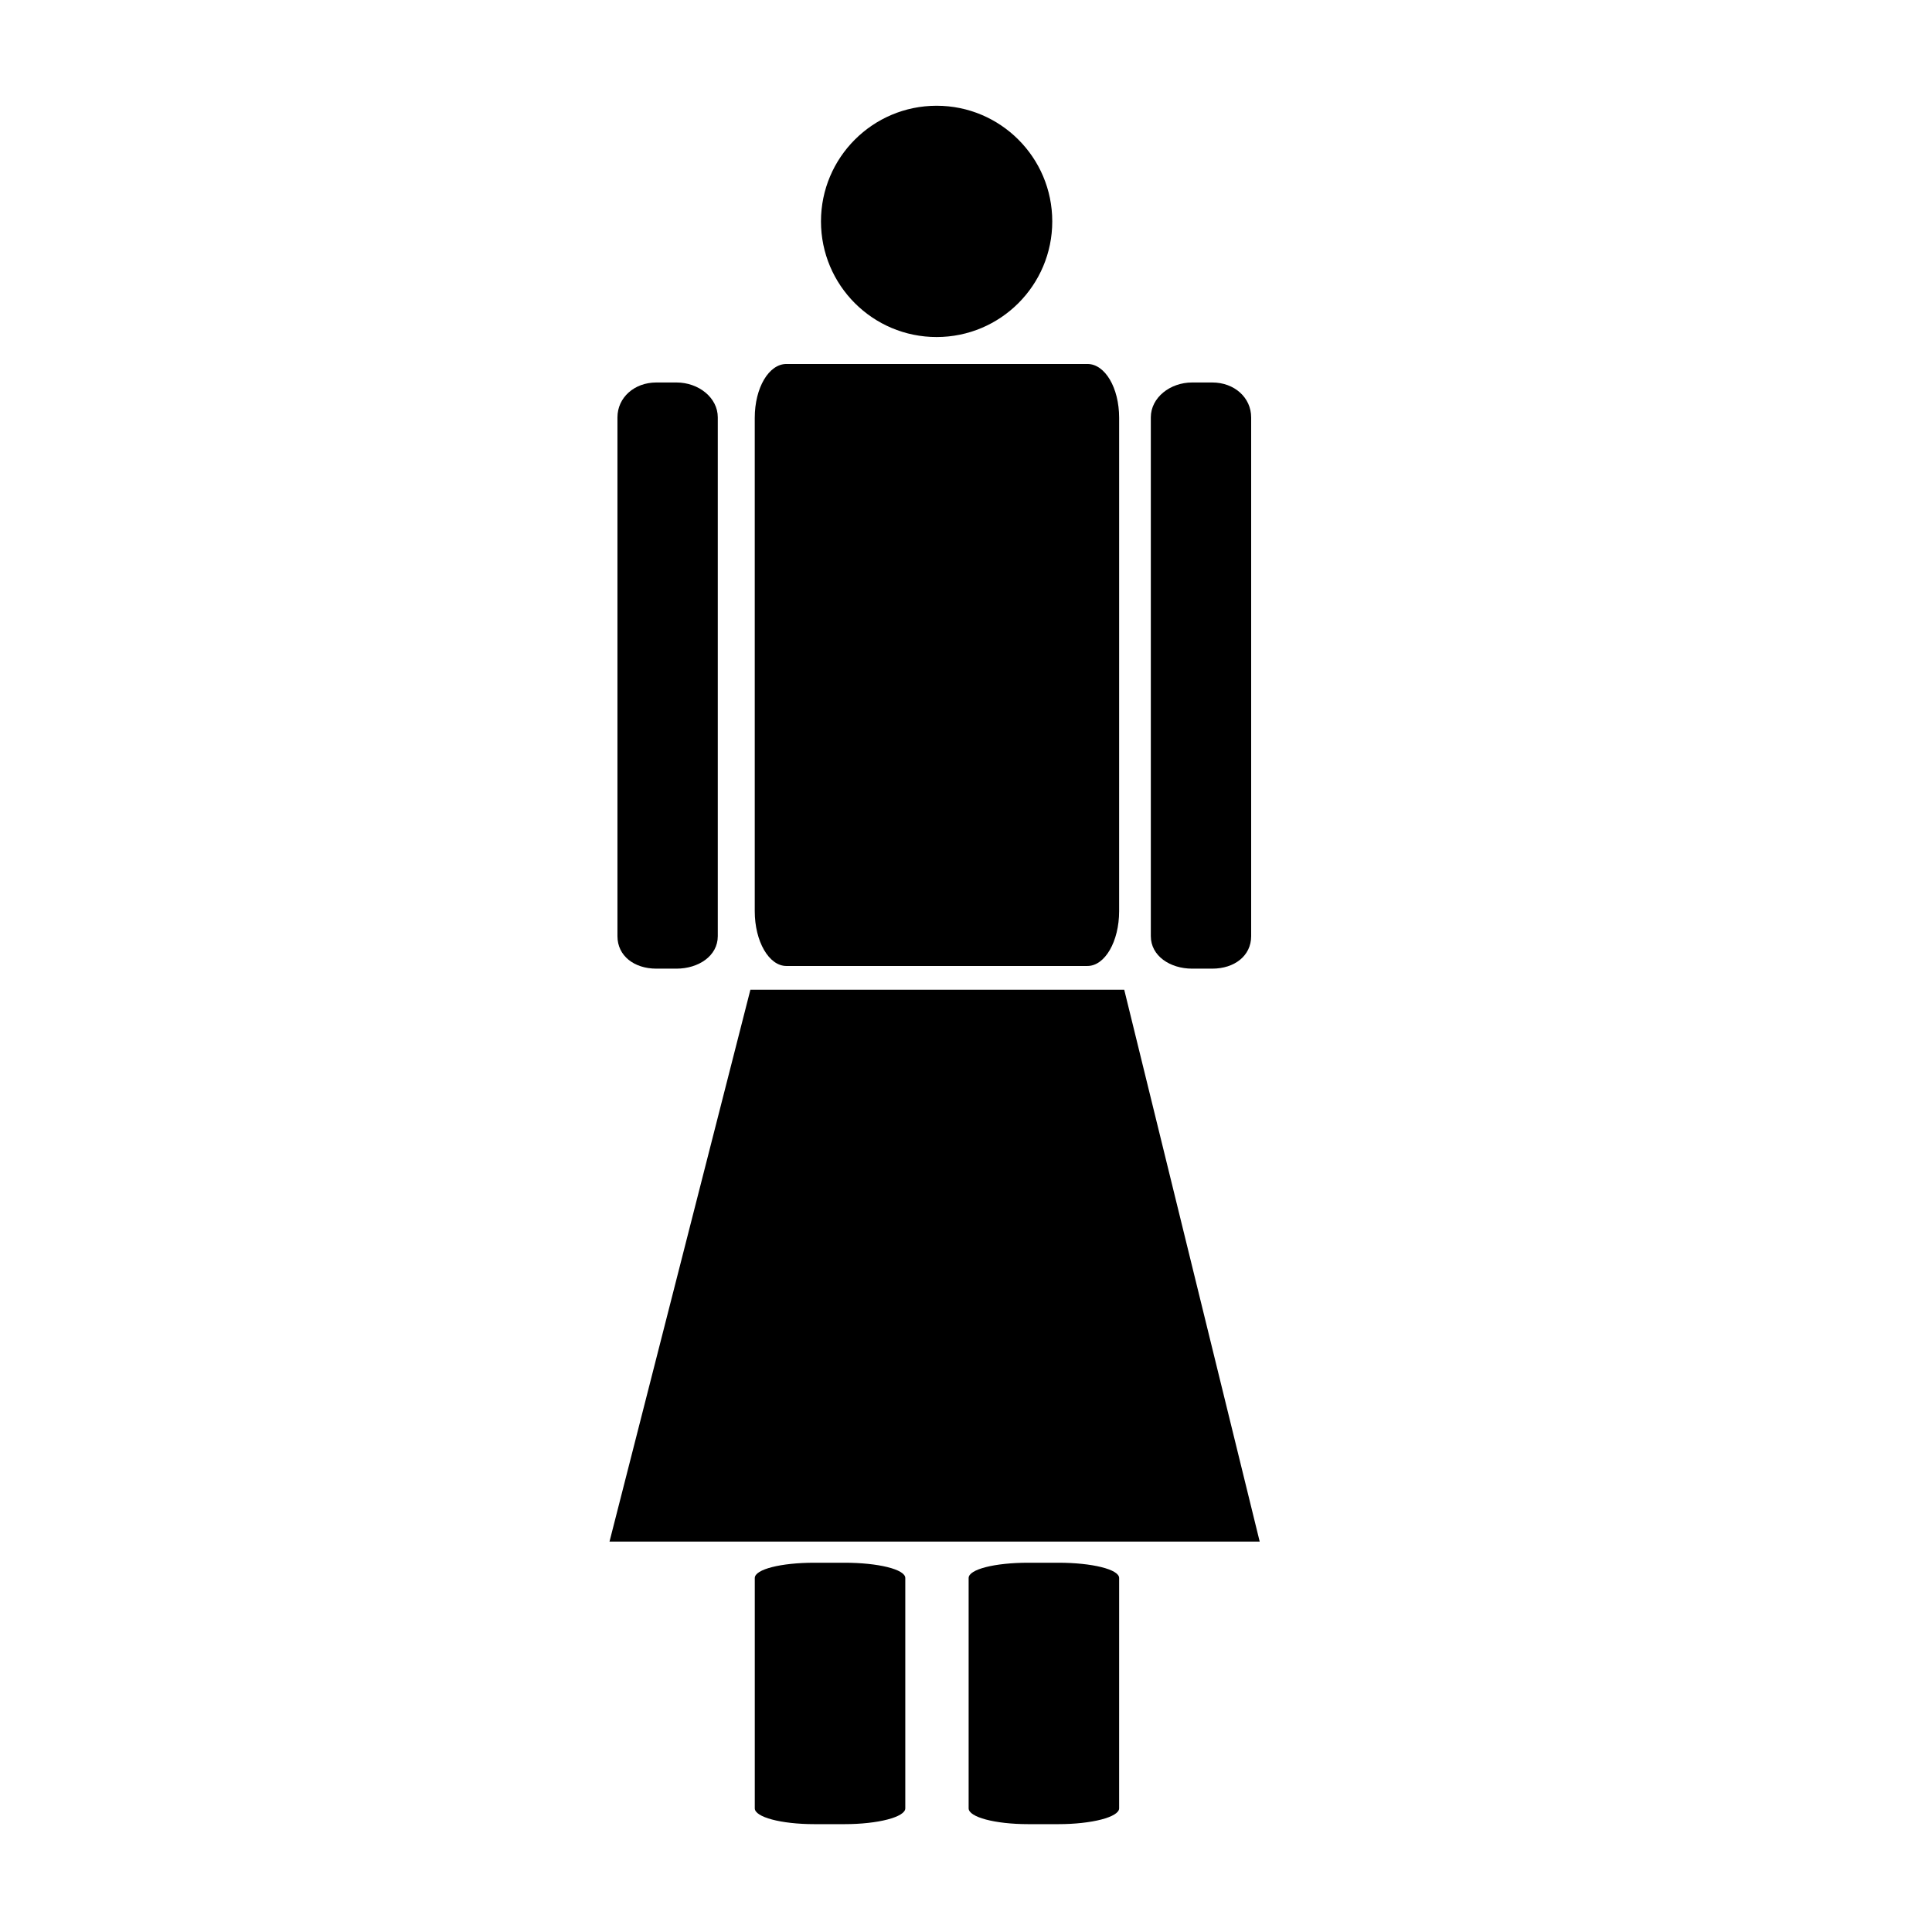 <?xml version="1.0" encoding="UTF-8"?>
<!-- Uploaded to: SVG Repo, www.svgrepo.com, Generator: SVG Repo Mixer Tools -->
<svg fill="#000000" width="800px" height="800px" version="1.1" viewBox="144 144 512 512" xmlns="http://www.w3.org/2000/svg">
 <g>
  <path d="m422.86 202.67c0 16.926-13.723 30.648-30.648 30.648-16.922 0-30.645-13.723-30.645-30.648s13.723-30.645 30.645-30.645c16.926 0 30.648 13.719 30.648 30.645"/>
  <path d="m440.58 385.47c0 8.023-3.758 14.523-8.398 14.523l-79.766 0.004c-4.637 0-8.398-6.504-8.398-14.523v-130.73c0-8.023 3.758-14.289 8.398-14.289h79.77c4.637 0 8.398 6.266 8.398 14.289z"/>
  <path d="m475.57 392.1c0 5.207-4.43 8.602-10.312 8.602h-5.324c-5.883 0-10.953-3.394-10.953-8.602v-137.5c0-5.207 5.074-9.238 10.953-9.238h5.324c5.883 0 10.312 4.031 10.312 9.238z"/>
  <path d="m440.58 623.23c0 2.312-7.242 4.188-16.09 4.188h-8.008c-8.848 0-15.785-1.875-15.785-4.188v-61.039c0-2.312 6.938-4.051 15.785-4.051h8.012c8.848 0 16.09 1.738 16.09 4.051z"/>
  <path d="m383.91 623.23c0 2.312-7.242 4.188-16.09 4.188h-8.012c-8.848 0-15.785-1.875-15.785-4.188v-61.039c0-2.312 6.938-4.051 15.785-4.051h8.012c8.848 0 16.09 1.738 16.09 4.051z"/>
  <path d="m334.22 392.1c0 5.207-5.074 8.602-10.953 8.602h-5.324c-5.883 0-10.312-3.394-10.312-8.602v-137.5c0-5.207 4.43-9.238 10.312-9.238h5.324c5.883 0 10.953 4.031 10.953 9.238z"/>
  <path d="m391.68 406.3h-48.82l-37.336 146.24h172.31l-35.898-146.24z"/>
 </g>
</svg>